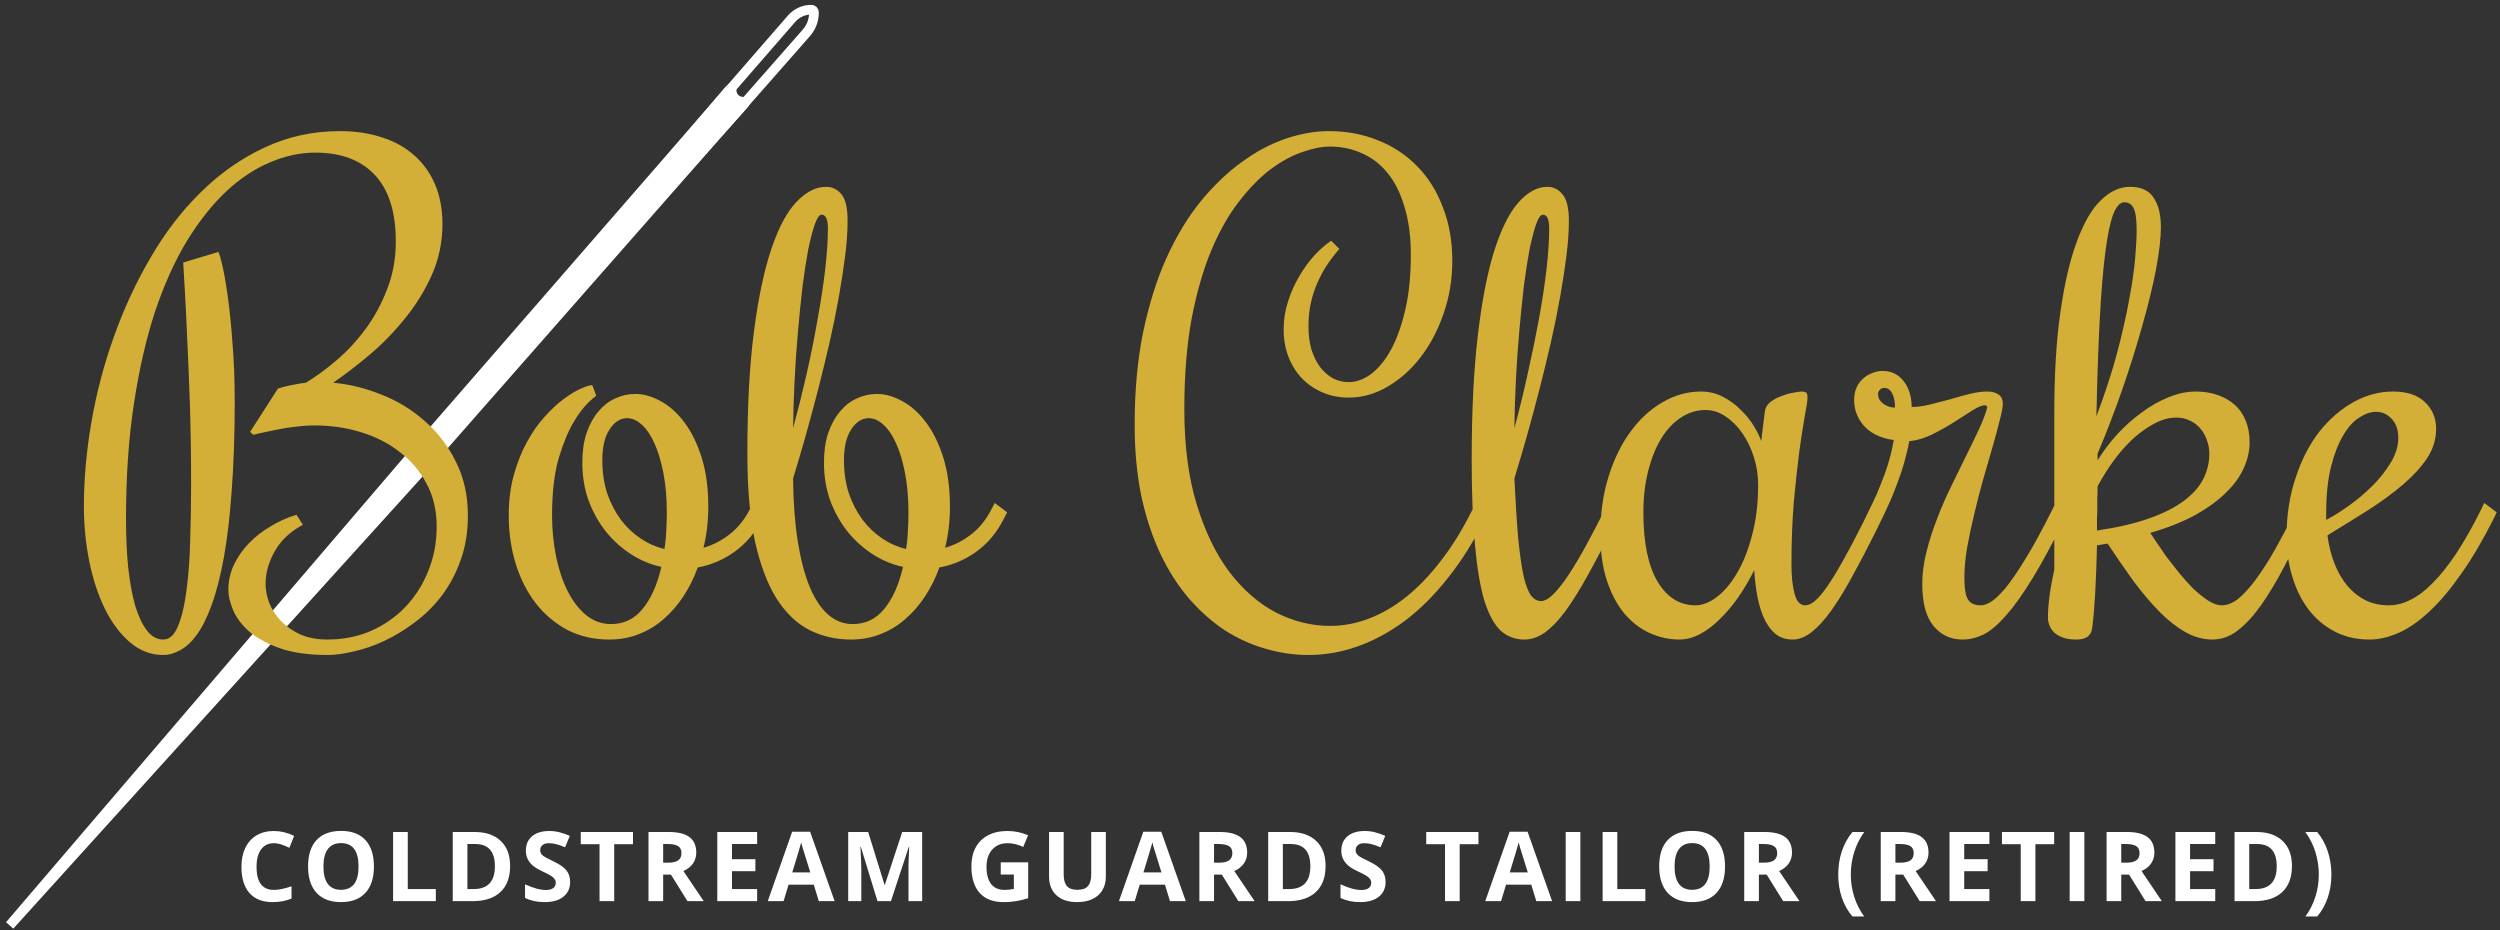 <svg width="258" height="96" viewBox="0 0 258 96" fill="none" xmlns="http://www.w3.org/2000/svg">
<rect x="0" y="0" width="258" height="96" fill="#333333" stroke="none"/>
<path d="M28.265 87.019C27.695 87.019 27.254 87.233 26.941 87.663C26.629 88.09 26.473 88.685 26.473 89.45C26.473 91.042 27.07 91.838 28.265 91.838C28.766 91.838 29.373 91.713 30.086 91.462V92.731C29.5 92.976 28.846 93.098 28.123 93.098C27.085 93.098 26.29 92.784 25.74 92.155C25.19 91.524 24.915 90.619 24.915 89.44C24.915 88.698 25.05 88.049 25.32 87.492C25.59 86.932 25.978 86.504 26.482 86.208C26.99 85.909 27.584 85.759 28.265 85.759C28.958 85.759 29.655 85.926 30.355 86.262L29.866 87.492C29.599 87.365 29.331 87.255 29.061 87.16C28.79 87.066 28.525 87.019 28.265 87.019ZM38.589 89.421C38.589 90.603 38.296 91.511 37.71 92.145C37.124 92.78 36.284 93.098 35.19 93.098C34.097 93.098 33.257 92.78 32.671 92.145C32.085 91.511 31.792 90.599 31.792 89.411C31.792 88.223 32.085 87.316 32.671 86.691C33.26 86.063 34.103 85.749 35.2 85.749C36.297 85.749 37.135 86.065 37.715 86.696C38.297 87.328 38.589 88.236 38.589 89.421ZM33.379 89.421C33.379 90.218 33.53 90.819 33.833 91.223C34.136 91.626 34.588 91.828 35.19 91.828C36.398 91.828 37.002 91.026 37.002 89.421C37.002 87.813 36.401 87.009 35.2 87.009C34.598 87.009 34.144 87.212 33.838 87.619C33.532 88.023 33.379 88.623 33.379 89.421ZM40.568 93V85.861H42.082V91.75H44.977V93H40.568ZM52.645 89.362C52.645 90.537 52.31 91.438 51.64 92.062C50.972 92.688 50.007 93 48.744 93H46.723V85.861H48.964C50.129 85.861 51.034 86.169 51.679 86.784C52.323 87.399 52.645 88.259 52.645 89.362ZM51.073 89.401C51.073 87.868 50.396 87.102 49.042 87.102H48.236V91.75H48.886C50.344 91.75 51.073 90.967 51.073 89.401ZM58.839 91.018C58.839 91.662 58.606 92.17 58.141 92.541C57.678 92.912 57.034 93.098 56.207 93.098C55.445 93.098 54.772 92.954 54.185 92.668V91.262C54.667 91.477 55.074 91.628 55.406 91.716C55.742 91.804 56.047 91.848 56.324 91.848C56.656 91.848 56.91 91.784 57.086 91.657C57.265 91.53 57.355 91.341 57.355 91.091C57.355 90.951 57.315 90.827 57.237 90.72C57.159 90.609 57.044 90.503 56.891 90.402C56.741 90.301 56.433 90.14 55.968 89.919C55.532 89.714 55.204 89.517 54.986 89.328C54.768 89.139 54.594 88.92 54.464 88.669C54.334 88.418 54.269 88.125 54.269 87.79C54.269 87.159 54.482 86.662 54.908 86.301C55.338 85.939 55.93 85.759 56.685 85.759C57.057 85.759 57.41 85.803 57.745 85.891C58.084 85.978 58.437 86.102 58.805 86.262L58.316 87.439C57.935 87.282 57.62 87.173 57.369 87.111C57.122 87.049 56.878 87.019 56.637 87.019C56.35 87.019 56.13 87.085 55.977 87.219C55.825 87.352 55.748 87.526 55.748 87.741C55.748 87.875 55.779 87.992 55.841 88.093C55.903 88.19 56 88.287 56.134 88.381C56.27 88.472 56.591 88.638 57.096 88.879C57.763 89.198 58.22 89.519 58.468 89.841C58.715 90.16 58.839 90.552 58.839 91.018ZM63.387 93H61.873V87.121H59.935V85.861H65.325V87.121H63.387V93ZM68.438 89.03H68.926C69.404 89.03 69.757 88.951 69.985 88.791C70.213 88.632 70.327 88.381 70.327 88.039C70.327 87.701 70.21 87.46 69.976 87.316C69.745 87.173 69.385 87.102 68.897 87.102H68.438V89.03ZM68.438 90.261V93H66.924V85.861H69.004C69.974 85.861 70.692 86.039 71.157 86.394C71.623 86.745 71.856 87.281 71.856 88C71.856 88.42 71.74 88.794 71.509 89.123C71.278 89.449 70.951 89.704 70.527 89.89C71.602 91.495 72.301 92.531 72.627 93H70.947L69.243 90.261H68.438ZM78.137 93H74.025V85.861H78.137V87.102H75.539V88.669H77.956V89.909H75.539V91.75H78.137V93ZM84.501 93L83.983 91.301H81.381L80.863 93H79.232L81.752 85.832H83.603L86.132 93H84.501ZM83.622 90.031C83.144 88.492 82.873 87.621 82.811 87.419C82.753 87.217 82.711 87.058 82.685 86.94C82.577 87.357 82.269 88.387 81.762 90.031H83.622ZM90.558 93L88.839 87.399H88.795C88.857 88.539 88.888 89.299 88.888 89.68V93H87.535V85.861H89.596L91.285 91.32H91.314L93.106 85.861H95.167V93H93.756V89.621C93.756 89.462 93.757 89.278 93.761 89.069C93.767 88.861 93.79 88.308 93.829 87.409H93.785L91.944 93H90.558ZM103.276 88.991H106.108V92.692C105.649 92.842 105.216 92.946 104.81 93.005C104.406 93.067 103.993 93.098 103.569 93.098C102.492 93.098 101.668 92.782 101.099 92.15C100.532 91.516 100.249 90.606 100.249 89.421C100.249 88.269 100.578 87.37 101.235 86.726C101.896 86.081 102.811 85.759 103.979 85.759C104.712 85.759 105.418 85.905 106.099 86.198L105.596 87.409C105.075 87.149 104.533 87.019 103.97 87.019C103.315 87.019 102.791 87.238 102.397 87.678C102.004 88.117 101.807 88.708 101.807 89.45C101.807 90.225 101.965 90.817 102.28 91.228C102.599 91.634 103.062 91.838 103.667 91.838C103.983 91.838 104.303 91.805 104.629 91.74V90.251H103.276V88.991ZM114.123 85.861V90.481C114.123 91.008 114.004 91.47 113.767 91.867C113.532 92.264 113.192 92.569 112.746 92.78C112.3 92.992 111.773 93.098 111.164 93.098C110.246 93.098 109.533 92.863 109.025 92.394C108.518 91.922 108.264 91.278 108.264 90.461V85.861H109.772V90.231C109.772 90.782 109.883 91.185 110.104 91.442C110.326 91.7 110.692 91.828 111.203 91.828C111.698 91.828 112.056 91.7 112.277 91.442C112.502 91.182 112.614 90.775 112.614 90.222V85.861H114.123ZM120.741 93L120.224 91.301H117.621L117.104 93H115.473L117.992 85.832H119.843L122.372 93H120.741ZM119.862 90.031C119.384 88.492 119.114 87.621 119.052 87.419C118.993 87.217 118.951 87.058 118.925 86.94C118.817 87.357 118.51 88.387 118.002 90.031H119.862ZM125.289 89.03H125.777C126.256 89.03 126.609 88.951 126.837 88.791C127.065 88.632 127.179 88.381 127.179 88.039C127.179 87.701 127.062 87.46 126.827 87.316C126.596 87.173 126.236 87.102 125.748 87.102H125.289V89.03ZM125.289 90.261V93H123.775V85.861H125.855C126.826 85.861 127.543 86.039 128.009 86.394C128.474 86.745 128.707 87.281 128.707 88C128.707 88.42 128.591 88.794 128.36 89.123C128.129 89.449 127.802 89.704 127.379 89.89C128.453 91.495 129.153 92.531 129.479 93H127.799L126.095 90.261H125.289ZM136.8 89.362C136.8 90.537 136.465 91.438 135.794 92.062C135.127 92.688 134.161 93 132.898 93H130.877V85.861H133.118C134.284 85.861 135.188 86.169 135.833 86.784C136.478 87.399 136.8 88.259 136.8 89.362ZM135.228 89.401C135.228 87.868 134.55 87.102 133.196 87.102H132.391V91.75H133.04C134.498 91.75 135.228 90.967 135.228 89.401ZM142.993 91.018C142.993 91.662 142.76 92.17 142.295 92.541C141.833 92.912 141.188 93.098 140.361 93.098C139.6 93.098 138.926 92.954 138.34 92.668V91.262C138.822 91.477 139.229 91.628 139.561 91.716C139.896 91.804 140.202 91.848 140.479 91.848C140.811 91.848 141.064 91.784 141.24 91.657C141.419 91.53 141.509 91.341 141.509 91.091C141.509 90.951 141.47 90.827 141.392 90.72C141.313 90.609 141.198 90.503 141.045 90.402C140.895 90.301 140.588 90.14 140.122 89.919C139.686 89.714 139.359 89.517 139.141 89.328C138.923 89.139 138.748 88.92 138.618 88.669C138.488 88.418 138.423 88.125 138.423 87.79C138.423 87.159 138.636 86.662 139.062 86.301C139.492 85.939 140.085 85.759 140.84 85.759C141.211 85.759 141.564 85.803 141.899 85.891C142.238 85.978 142.591 86.102 142.959 86.262L142.471 87.439C142.09 87.282 141.774 87.173 141.523 87.111C141.276 87.049 141.032 87.019 140.791 87.019C140.505 87.019 140.285 87.085 140.132 87.219C139.979 87.352 139.902 87.526 139.902 87.741C139.902 87.875 139.933 87.992 139.995 88.093C140.057 88.19 140.155 88.287 140.288 88.381C140.425 88.472 140.745 88.638 141.25 88.879C141.917 89.198 142.375 89.519 142.622 89.841C142.869 90.16 142.993 90.552 142.993 91.018ZM150.639 93H149.125V87.121H147.187V85.861H152.577V87.121H150.639V93ZM158.546 93L158.028 91.301H155.426L154.908 93H153.277L155.797 85.832H157.647L160.177 93H158.546ZM157.667 90.031C157.188 88.492 156.918 87.621 156.856 87.419C156.798 87.217 156.756 87.058 156.729 86.94C156.622 87.357 156.314 88.387 155.807 90.031H157.667ZM161.58 93V85.861H163.094V93H161.58ZM165.391 93V85.861H166.904V91.75H169.8V93H165.391ZM178.024 89.421C178.024 90.603 177.731 91.511 177.146 92.145C176.56 92.78 175.72 93.098 174.626 93.098C173.532 93.098 172.692 92.78 172.106 92.145C171.521 91.511 171.228 90.599 171.228 89.411C171.228 88.223 171.521 87.316 172.106 86.691C172.696 86.063 173.539 85.749 174.636 85.749C175.733 85.749 176.571 86.065 177.15 86.696C177.733 87.328 178.024 88.236 178.024 89.421ZM172.814 89.421C172.814 90.218 172.966 90.819 173.269 91.223C173.571 91.626 174.024 91.828 174.626 91.828C175.834 91.828 176.438 91.026 176.438 89.421C176.438 87.813 175.837 87.009 174.636 87.009C174.034 87.009 173.579 87.212 173.273 87.619C172.967 88.023 172.814 88.623 172.814 89.421ZM181.518 89.03H182.006C182.484 89.03 182.838 88.951 183.065 88.791C183.293 88.632 183.407 88.381 183.407 88.039C183.407 87.701 183.29 87.46 183.056 87.316C182.825 87.173 182.465 87.102 181.977 87.102H181.518V89.03ZM181.518 90.261V93H180.004V85.861H182.084C183.054 85.861 183.772 86.039 184.237 86.394C184.703 86.745 184.936 87.281 184.936 88C184.936 88.42 184.82 88.794 184.589 89.123C184.358 89.449 184.031 89.704 183.607 89.89C184.682 91.495 185.382 92.531 185.707 93H184.027L182.323 90.261H181.518ZM189.705 90.261C189.705 89.398 189.83 88.591 190.081 87.839C190.335 87.087 190.7 86.428 191.175 85.861H192.396C191.937 86.49 191.59 87.18 191.355 87.932C191.121 88.684 191.004 89.457 191.004 90.251C191.004 91.049 191.123 91.82 191.36 92.565C191.601 93.308 191.943 93.98 192.386 94.582H191.175C190.696 94.029 190.332 93.382 190.081 92.644C189.83 91.905 189.705 91.11 189.705 90.261ZM195.605 89.03H196.094C196.572 89.03 196.925 88.951 197.153 88.791C197.381 88.632 197.495 88.381 197.495 88.039C197.495 87.701 197.378 87.46 197.144 87.316C196.912 87.173 196.553 87.102 196.064 87.102H195.605V89.03ZM195.605 90.261V93H194.092V85.861H196.172C197.142 85.861 197.86 86.039 198.325 86.394C198.791 86.745 199.023 87.281 199.023 88C199.023 88.42 198.908 88.794 198.677 89.123C198.446 89.449 198.118 89.704 197.695 89.89C198.77 91.495 199.469 92.531 199.795 93H198.115L196.411 90.261H195.605ZM205.305 93H201.193V85.861H205.305V87.102H202.707V88.669H205.124V89.909H202.707V91.75H205.305V93ZM210.053 93H208.539V87.121H206.601V85.861H211.991V87.121H210.053V93ZM213.59 93V85.861H215.104V93H213.59ZM218.914 89.03H219.402C219.881 89.03 220.234 88.951 220.462 88.791C220.69 88.632 220.804 88.381 220.804 88.039C220.804 87.701 220.687 87.46 220.452 87.316C220.221 87.173 219.861 87.102 219.373 87.102H218.914V89.03ZM218.914 90.261V93H217.4V85.861H219.48C220.451 85.861 221.168 86.039 221.634 86.394C222.099 86.745 222.332 87.281 222.332 88C222.332 88.42 222.216 88.794 221.985 89.123C221.754 89.449 221.427 89.704 221.004 89.89C222.078 91.495 222.778 92.531 223.104 93H221.424L219.72 90.261H218.914ZM228.613 93H224.502V85.861H228.613V87.102H226.016V88.669H228.433V89.909H226.016V91.75H228.613V93ZM236.53 89.362C236.53 90.537 236.195 91.438 235.524 92.062C234.857 92.688 233.892 93 232.629 93H230.607V85.861H232.849C234.014 85.861 234.919 86.169 235.563 86.784C236.208 87.399 236.53 88.259 236.53 89.362ZM234.958 89.401C234.958 87.868 234.281 87.102 232.927 87.102H232.121V91.75H232.771C234.229 91.75 234.958 90.967 234.958 89.401ZM240.6 90.261C240.6 91.117 240.473 91.914 240.219 92.653C239.968 93.392 239.605 94.035 239.13 94.582H237.919C238.358 93.983 238.699 93.312 238.939 92.57C239.18 91.825 239.301 91.052 239.301 90.251C239.301 89.457 239.184 88.684 238.949 87.932C238.715 87.18 238.368 86.49 237.909 85.861H239.13C239.608 86.431 239.973 87.093 240.224 87.849C240.474 88.601 240.6 89.405 240.6 90.261Z" fill="white"/>
<path d="M81.693 1.928L42.5 47L1 95.5L44 48L83.217 3.39C83.722 2.817 84 2.079 84 1.314V1.27C84 1.121 83.879 1 83.73 1C82.949 1 82.206 1.339 81.693 1.928Z" stroke="white"/>
<path d="M21 73L76.817 10.704C76.888 10.625 76.832 10.5 76.726 10.5H76.68C76.028 10.5 75.5 9.972 75.5 9.32C75.5 9.211 75.363 9.16 75.292 9.244L21 73Z" fill="white" stroke="white"/>
<path d="M45.659 23.125C45.659 24.979 45.294 26.729 44.565 28.375C43.836 30 42.909 31.5 41.784 32.875C40.68 34.25 39.461 35.5 38.128 36.625C36.815 37.729 35.565 38.688 34.378 39.5C36.044 39.646 37.701 40.052 39.347 40.719C41.013 41.365 42.503 42.271 43.815 43.438C45.149 44.583 46.222 45.979 47.034 47.625C47.867 49.25 48.284 51.104 48.284 53.188C48.284 54.896 48.034 56.438 47.534 57.812C47.055 59.167 46.409 60.385 45.597 61.469C44.784 62.531 43.857 63.448 42.815 64.219C41.794 64.99 40.753 65.625 39.69 66.125C38.628 66.625 37.576 66.99 36.534 67.219C35.513 67.469 34.607 67.594 33.815 67.594C31.815 67.594 30.149 67.354 28.815 66.875C27.503 66.396 26.451 65.812 25.659 65.125C24.888 64.417 24.347 63.677 24.034 62.906C23.722 62.135 23.565 61.458 23.565 60.875C23.565 59.979 23.753 59.125 24.128 58.312C24.524 57.479 25.044 56.729 25.69 56.062C26.336 55.396 27.086 54.812 27.94 54.312C28.794 53.792 29.68 53.396 30.597 53.125L31.253 54.156C29.94 54.865 28.972 55.781 28.347 56.906C27.722 58.01 27.409 59.125 27.409 60.25C27.409 60.875 27.534 61.531 27.784 62.219C28.055 62.885 28.451 63.5 28.972 64.062C29.513 64.625 30.18 65.094 30.972 65.469C31.784 65.823 32.732 66 33.815 66C35.399 66 36.878 65.708 38.253 65.125C39.628 64.521 40.815 63.698 41.815 62.656C42.836 61.594 43.628 60.354 44.19 58.938C44.774 57.521 45.065 55.99 45.065 54.344C45.065 52.656 44.711 51.167 44.003 49.875C43.315 48.583 42.388 47.5 41.222 46.625C40.076 45.729 38.742 45.052 37.222 44.594C35.722 44.135 34.159 43.906 32.534 43.906C31.867 43.906 31.211 43.948 30.565 44.031C29.919 44.094 29.305 44.188 28.722 44.312C28.159 44.417 27.649 44.521 27.19 44.625C26.732 44.729 26.378 44.812 26.128 44.875L25.815 44.562L28.69 40.094C28.919 40.031 29.18 39.958 29.472 39.875C29.722 39.812 30.024 39.75 30.378 39.688C30.732 39.604 31.128 39.542 31.565 39.5C32.565 38.896 33.607 38.135 34.69 37.219C35.794 36.281 36.794 35.208 37.69 34C38.607 32.771 39.357 31.396 39.94 29.875C40.544 28.354 40.847 26.698 40.847 24.906C40.847 21.885 40.128 19.604 38.69 18.062C37.253 16.521 35.201 15.75 32.534 15.75C30.992 15.75 29.44 16.083 27.878 16.75C26.315 17.396 24.805 18.396 23.347 19.75C21.909 21.104 20.555 22.812 19.284 24.875C18.034 26.938 16.94 29.365 16.003 32.156C15.086 34.948 14.357 38.125 13.815 41.688C13.274 45.25 13.003 49.198 13.003 53.531C13.003 55.323 13.076 56.979 13.222 58.5C13.388 60.021 13.628 61.344 13.94 62.469C14.274 63.573 14.68 64.438 15.159 65.062C15.638 65.688 16.201 66 16.847 66C17.492 66 18.003 65.531 18.378 64.594C18.774 63.635 19.065 62.396 19.253 60.875C19.461 59.333 19.586 57.615 19.628 55.719C19.69 53.823 19.722 51.917 19.722 50C19.722 47.083 19.68 44.344 19.597 41.781C19.513 39.198 19.419 36.896 19.315 34.875C19.232 32.854 19.149 31.167 19.065 29.812C18.982 28.458 18.93 27.552 18.909 27.094L22.534 26C22.638 26.167 22.784 26.667 22.972 27.5C23.159 28.333 23.347 29.438 23.534 30.812C23.722 32.167 23.878 33.75 24.003 35.562C24.149 37.354 24.222 39.292 24.222 41.375C24.222 44.896 24.117 47.99 23.909 50.656C23.722 53.302 23.451 55.604 23.097 57.562C22.742 59.5 22.326 61.115 21.847 62.406C21.388 63.698 20.878 64.729 20.315 65.5C19.774 66.25 19.201 66.781 18.597 67.094C18.013 67.427 17.43 67.594 16.847 67.594C15.576 67.594 14.43 67.156 13.409 66.281C12.409 65.427 11.555 64.292 10.847 62.875C10.138 61.438 9.597 59.802 9.222 57.969C8.847 56.115 8.659 54.208 8.659 52.25C8.659 49.438 8.919 46.531 9.44 43.531C9.961 40.531 10.732 37.604 11.753 34.75C12.774 31.875 14.034 29.156 15.534 26.594C17.034 24.01 18.763 21.76 20.722 19.844C22.68 17.906 24.857 16.375 27.253 15.25C29.669 14.104 32.284 13.531 35.097 13.531C36.701 13.531 38.149 13.75 39.44 14.188C40.753 14.604 41.867 15.229 42.784 16.062C43.701 16.875 44.409 17.875 44.909 19.062C45.409 20.25 45.659 21.604 45.659 23.125ZM79.003 52.875L78.659 53.531C77.951 54.948 77.003 56.083 75.815 56.938C74.649 57.771 73.378 58.312 72.003 58.562C71.628 59.625 71.138 60.615 70.534 61.531C69.951 62.427 69.274 63.208 68.503 63.875C67.753 64.542 66.899 65.062 65.94 65.438C65.003 65.812 63.982 66 62.878 66C61.274 66 59.826 65.667 58.534 65C57.263 64.312 56.18 63.396 55.284 62.25C54.388 61.083 53.701 59.729 53.222 58.188C52.742 56.625 52.503 54.958 52.503 53.188C52.503 51.646 52.68 50.25 53.034 49C53.388 47.729 53.836 46.604 54.378 45.625C54.919 44.625 55.524 43.76 56.19 43.031C56.857 42.281 57.513 41.667 58.159 41.188C58.805 40.708 59.388 40.354 59.909 40.125C60.451 39.875 60.857 39.75 61.128 39.75L61.534 40.844C60.68 41.469 59.919 42.344 59.253 43.469C58.669 44.427 58.138 45.698 57.659 47.281C57.201 48.865 56.972 50.833 56.972 53.188C56.972 54.625 57.107 56.021 57.378 57.375C57.649 58.729 58.044 59.927 58.565 60.969C59.086 62.01 59.722 62.844 60.472 63.469C61.242 64.094 62.107 64.406 63.065 64.406C64.378 64.406 65.461 63.885 66.315 62.844C67.19 61.781 67.836 60.333 68.253 58.5C67.169 58.271 66.138 57.844 65.159 57.219C64.18 56.594 63.315 55.823 62.565 54.906C61.815 53.969 61.211 52.896 60.753 51.688C60.315 50.479 60.097 49.167 60.097 47.75C60.097 46.583 60.242 45.562 60.534 44.688C60.847 43.792 61.253 43.052 61.753 42.469C62.253 41.865 62.826 41.417 63.472 41.125C64.138 40.812 64.836 40.656 65.565 40.656C66.419 40.656 67.294 40.906 68.19 41.406C69.086 41.885 69.899 42.615 70.628 43.594C71.357 44.552 71.951 45.76 72.409 47.219C72.867 48.677 73.097 50.375 73.097 52.312C73.097 53.042 73.055 53.76 72.972 54.469C72.888 55.177 72.763 55.865 72.597 56.531C73.597 56.24 74.503 55.771 75.315 55.125C76.149 54.479 76.836 53.625 77.378 52.562L77.722 51.906L79.003 52.875ZM62.159 47.5C62.159 48.729 62.326 49.865 62.659 50.906C63.013 51.927 63.482 52.833 64.065 53.625C64.649 54.396 65.326 55.042 66.097 55.562C66.867 56.083 67.69 56.448 68.565 56.656C68.669 56.073 68.732 55.469 68.753 54.844C68.794 54.198 68.815 53.542 68.815 52.875C68.815 51.396 68.701 50.062 68.472 48.875C68.242 47.667 67.94 46.646 67.565 45.812C67.19 44.958 66.753 44.302 66.253 43.844C65.753 43.385 65.242 43.156 64.722 43.156C64.013 43.156 63.409 43.542 62.909 44.312C62.409 45.062 62.159 46.125 62.159 47.5ZM81.847 49.375C81.867 51.771 82.024 53.906 82.315 55.781C82.607 57.635 83.013 59.208 83.534 60.5C84.055 61.771 84.69 62.74 85.44 63.406C86.19 64.073 87.044 64.406 88.003 64.406C89.315 64.406 90.399 63.885 91.253 62.844C92.128 61.781 92.774 60.333 93.19 58.5C92.107 58.271 91.076 57.844 90.097 57.219C89.117 56.594 88.253 55.823 87.503 54.906C86.753 53.969 86.149 52.896 85.69 51.688C85.253 50.479 85.034 49.167 85.034 47.75C85.034 46.583 85.18 45.562 85.472 44.688C85.784 43.792 86.19 43.052 86.69 42.469C87.19 41.865 87.763 41.417 88.409 41.125C89.076 40.812 89.774 40.656 90.503 40.656C91.357 40.656 92.232 40.906 93.128 41.406C94.024 41.885 94.836 42.615 95.565 43.594C96.294 44.552 96.888 45.76 97.347 47.219C97.805 48.677 98.034 50.375 98.034 52.312C98.034 53.042 97.992 53.76 97.909 54.469C97.826 55.177 97.701 55.865 97.534 56.531C98.534 56.24 99.44 55.771 100.253 55.125C101.086 54.479 101.774 53.625 102.315 52.562L102.659 51.906L103.94 52.875L103.597 53.531C102.888 54.948 101.94 56.083 100.753 56.938C99.586 57.771 98.315 58.312 96.94 58.562C96.565 59.625 96.076 60.615 95.472 61.531C94.888 62.427 94.211 63.208 93.44 63.875C92.69 64.542 91.836 65.062 90.878 65.438C89.94 65.812 88.919 66 87.815 66C86.253 66 84.815 65.667 83.503 65C82.211 64.333 81.086 63.25 80.128 61.75C79.19 60.25 78.451 58.281 77.909 55.844C77.388 53.385 77.128 50.375 77.128 46.812C77.128 41.854 77.357 37.635 77.815 34.156C78.274 30.656 78.878 27.812 79.628 25.625C80.378 23.417 81.242 21.812 82.222 20.812C83.201 19.792 84.211 19.281 85.253 19.281C85.899 19.281 86.43 19.542 86.847 20.062C87.263 20.562 87.472 21.479 87.472 22.812C87.472 23.854 87.388 25.042 87.222 26.375C87.055 27.708 86.836 29.135 86.565 30.656C86.294 32.177 85.972 33.76 85.597 35.406C85.222 37.031 84.826 38.656 84.409 40.281C83.992 41.885 83.565 43.469 83.128 45.031C82.69 46.573 82.263 48.021 81.847 49.375ZM87.097 47.5C87.097 48.729 87.263 49.865 87.597 50.906C87.951 51.927 88.419 52.833 89.003 53.625C89.586 54.396 90.263 55.042 91.034 55.562C91.805 56.083 92.628 56.448 93.503 56.656C93.607 56.073 93.669 55.469 93.69 54.844C93.732 54.198 93.753 53.542 93.753 52.875C93.753 51.396 93.638 50.062 93.409 48.875C93.18 47.667 92.878 46.646 92.503 45.812C92.128 44.958 91.69 44.302 91.19 43.844C90.69 43.385 90.18 43.156 89.659 43.156C88.951 43.156 88.347 43.542 87.847 44.312C87.347 45.062 87.097 46.125 87.097 47.5ZM85.44 23.562C85.44 23.125 85.388 22.781 85.284 22.531C85.18 22.281 85.013 22.156 84.784 22.156C84.555 22.156 84.326 22.479 84.097 23.125C83.867 23.771 83.638 24.646 83.409 25.75C83.201 26.854 83.003 28.135 82.815 29.594C82.649 31.052 82.492 32.604 82.347 34.25C82.201 35.875 82.086 37.542 82.003 39.25C81.919 40.958 81.867 42.604 81.847 44.188C82.347 42.354 82.815 40.479 83.253 38.562C83.69 36.625 84.065 34.75 84.378 32.938C84.711 31.125 84.972 29.417 85.159 27.812C85.347 26.188 85.44 24.771 85.44 23.562ZM122.222 42.25C122.222 46 122.649 49.271 123.503 52.062C124.357 54.854 125.482 57.177 126.878 59.031C128.294 60.885 129.899 62.281 131.69 63.219C133.503 64.135 135.357 64.594 137.253 64.594C138.607 64.594 139.94 64.344 141.253 63.844C142.586 63.344 143.878 62.594 145.128 61.594C146.378 60.594 147.576 59.344 148.722 57.844C149.888 56.344 150.972 54.583 151.972 52.562L152.315 51.906L153.597 52.875L153.253 53.531C152.107 55.844 150.836 57.875 149.44 59.625C148.065 61.375 146.597 62.844 145.034 64.031C143.472 65.198 141.847 66.083 140.159 66.688C138.492 67.292 136.784 67.594 135.034 67.594C133.534 67.594 132.044 67.375 130.565 66.938C129.107 66.521 127.711 65.885 126.378 65.031C125.065 64.156 123.836 63.062 122.69 61.75C121.565 60.438 120.586 58.906 119.753 57.156C118.919 55.385 118.263 53.396 117.784 51.188C117.326 48.958 117.097 46.51 117.097 43.844C117.097 40.323 117.388 37.135 117.972 34.281C118.576 31.406 119.378 28.854 120.378 26.625C121.399 24.375 122.576 22.427 123.909 20.781C125.263 19.135 126.68 17.781 128.159 16.719C129.638 15.635 131.149 14.833 132.69 14.312C134.232 13.792 135.711 13.531 137.128 13.531C138.982 13.531 140.69 13.854 142.253 14.5C143.815 15.125 145.159 16.021 146.284 17.188C147.409 18.333 148.284 19.74 148.909 21.406C149.555 23.052 149.878 24.885 149.878 26.906C149.878 28.844 149.576 30.667 148.972 32.375C148.388 34.083 147.597 35.583 146.597 36.875C145.617 38.146 144.482 39.156 143.19 39.906C141.919 40.656 140.586 41.031 139.19 41.031C138.253 41.031 137.378 40.865 136.565 40.531C135.753 40.198 135.044 39.729 134.44 39.125C133.836 38.521 133.357 37.781 133.003 36.906C132.649 36.031 132.472 35.062 132.472 34C132.472 32.979 132.628 32 132.94 31.062C133.253 30.104 133.649 29.229 134.128 28.438C134.607 27.625 135.128 26.917 135.69 26.312C136.274 25.688 136.836 25.198 137.378 24.844L138.222 25.688C137.784 26.188 137.367 26.729 136.972 27.312C136.597 27.875 136.263 28.49 135.972 29.156C135.68 29.802 135.451 30.5 135.284 31.25C135.117 32 135.034 32.812 135.034 33.688C135.034 34.583 135.138 35.385 135.347 36.094C135.576 36.802 135.878 37.406 136.253 37.906C136.649 38.406 137.097 38.792 137.597 39.062C138.097 39.312 138.628 39.438 139.19 39.438C139.961 39.438 140.732 39.156 141.503 38.594C142.274 38.01 142.961 37.167 143.565 36.062C144.169 34.938 144.659 33.562 145.034 31.938C145.409 30.312 145.597 28.438 145.597 26.312C145.597 24.396 145.378 22.74 144.94 21.344C144.524 19.927 143.94 18.76 143.19 17.844C142.44 16.927 141.555 16.25 140.534 15.812C139.513 15.354 138.419 15.125 137.253 15.125C136.419 15.125 135.472 15.312 134.409 15.688C133.347 16.042 132.253 16.635 131.128 17.469C130.024 18.302 128.94 19.406 127.878 20.781C126.815 22.135 125.857 23.823 125.003 25.844C124.169 27.844 123.492 30.198 122.972 32.906C122.472 35.615 122.222 38.729 122.222 42.25ZM159.034 62.031C159.409 62.031 159.836 61.792 160.315 61.312C160.815 60.812 161.347 60.135 161.909 59.281C162.472 58.427 163.065 57.427 163.69 56.281C164.315 55.135 164.961 53.896 165.628 52.562L165.94 51.906L167.222 52.875L166.909 53.531C165.805 55.74 164.815 57.635 163.94 59.219C163.086 60.781 162.284 62.073 161.534 63.094C160.784 64.094 160.065 64.833 159.378 65.312C158.711 65.771 158.024 66 157.315 66C156.378 66 155.565 65.698 154.878 65.094C154.211 64.469 153.649 63.438 153.19 62C152.753 60.542 152.43 58.625 152.222 56.25C151.992 53.875 151.878 50.938 151.878 47.438C151.878 42.479 152.086 38.229 152.503 34.688C152.919 31.125 153.482 28.208 154.19 25.938C154.919 23.646 155.753 21.969 156.69 20.906C157.649 19.823 158.649 19.281 159.69 19.281C160.315 19.281 160.836 19.542 161.253 20.062C161.69 20.562 161.909 21.479 161.909 22.812C161.909 23.854 161.826 25.042 161.659 26.375C161.492 27.708 161.274 29.135 161.003 30.656C160.732 32.177 160.409 33.76 160.034 35.406C159.659 37.031 159.263 38.656 158.847 40.281C158.43 41.885 158.003 43.469 157.565 45.031C157.128 46.573 156.701 48.021 156.284 49.375C156.409 51.938 156.544 54.042 156.69 55.688C156.857 57.312 157.044 58.594 157.253 59.531C157.482 60.469 157.742 61.125 158.034 61.5C158.326 61.854 158.659 62.031 159.034 62.031ZM159.878 23.562C159.878 23.125 159.826 22.781 159.722 22.531C159.617 22.281 159.451 22.156 159.222 22.156C158.992 22.156 158.763 22.479 158.534 23.125C158.305 23.771 158.076 24.646 157.847 25.75C157.638 26.854 157.44 28.135 157.253 29.594C157.086 31.052 156.93 32.604 156.784 34.25C156.638 35.875 156.524 37.542 156.44 39.25C156.357 40.958 156.305 42.604 156.284 44.188C156.784 42.354 157.242 40.479 157.659 38.562C158.097 36.625 158.482 34.75 158.815 32.938C159.149 31.125 159.409 29.417 159.597 27.812C159.784 26.188 159.878 24.771 159.878 23.562ZM184.878 58.25C184.878 59.438 184.982 60.438 185.19 61.25C185.399 62.062 185.763 62.469 186.284 62.469C186.597 62.469 186.93 62.323 187.284 62.031C187.659 61.719 188.086 61.219 188.565 60.531C189.044 59.844 189.586 58.958 190.19 57.875C190.815 56.771 191.524 55.427 192.315 53.844L193.253 51.906L194.534 52.875L193.597 54.812C192.722 56.562 191.899 58.135 191.128 59.531C190.378 60.906 189.659 62.073 188.972 63.031C188.284 63.99 187.607 64.729 186.94 65.25C186.294 65.75 185.649 66 185.003 66C184.315 66 183.732 65.812 183.253 65.438C182.794 65.062 182.409 64.552 182.097 63.906C181.784 63.24 181.544 62.479 181.378 61.625C181.211 60.75 181.097 59.823 181.034 58.844C180.534 59.844 179.982 60.781 179.378 61.656C178.774 62.51 178.138 63.26 177.472 63.906C176.826 64.552 176.149 65.062 175.44 65.438C174.732 65.812 174.024 66 173.315 66C172.274 66 171.263 65.781 170.284 65.344C169.305 64.906 168.43 64.24 167.659 63.344C166.909 62.448 166.305 61.323 165.847 59.969C165.388 58.594 165.159 56.979 165.159 55.125C165.159 52.958 165.44 50.979 166.003 49.188C166.565 47.375 167.326 45.823 168.284 44.531C169.242 43.219 170.347 42.208 171.597 41.5C172.847 40.771 174.159 40.406 175.534 40.406C176.367 40.406 177.138 40.594 177.847 40.969C178.555 41.344 179.169 41.802 179.69 42.344C180.232 42.865 180.68 43.427 181.034 44.031C181.388 44.615 181.628 45.115 181.753 45.531L182.128 42.5C182.169 42.104 182.357 41.771 182.69 41.5C183.044 41.229 183.43 41.021 183.847 40.875C184.263 40.708 184.669 40.594 185.065 40.531C185.461 40.448 185.742 40.406 185.909 40.406C186.159 40.406 186.326 40.448 186.409 40.531C186.492 40.615 186.534 40.781 186.534 41.031C186.534 41.344 186.44 41.979 186.253 42.938C186.086 43.875 185.899 45.083 185.69 46.562C185.503 48.021 185.315 49.74 185.128 51.719C184.961 53.698 184.878 55.875 184.878 58.25ZM181.44 50C181.44 49.042 181.294 48.104 181.003 47.188C180.711 46.25 180.315 45.427 179.815 44.719C179.315 43.99 178.732 43.406 178.065 42.969C177.419 42.531 176.732 42.312 176.003 42.312C175.107 42.312 174.263 42.573 173.472 43.094C172.701 43.594 172.024 44.312 171.44 45.25C170.878 46.167 170.43 47.281 170.097 48.594C169.763 49.885 169.597 51.312 169.597 52.875C169.597 56 170.086 58.385 171.065 60.031C172.044 61.656 173.347 62.469 174.972 62.469C175.68 62.469 176.409 62.188 177.159 61.625C177.93 61.042 178.628 60.219 179.253 59.156C179.899 58.073 180.419 56.76 180.815 55.219C181.232 53.677 181.44 51.938 181.44 50ZM192.94 52.562L193.253 51.906C193.565 51.281 193.847 50.635 194.097 49.969C194.367 49.302 194.597 48.677 194.784 48.094C194.972 47.49 195.117 46.958 195.222 46.5C195.326 46.021 195.399 45.656 195.44 45.406C194.899 45.344 194.378 45.208 193.878 45C193.378 44.792 192.94 44.51 192.565 44.156C192.19 43.802 191.899 43.385 191.69 42.906C191.461 42.427 191.347 41.885 191.347 41.281C191.347 40.802 191.43 40.375 191.597 40C191.763 39.625 191.992 39.312 192.284 39.062C192.555 38.812 192.867 38.625 193.222 38.5C193.555 38.354 193.909 38.281 194.284 38.281C194.784 38.281 195.222 38.385 195.597 38.594C195.972 38.802 196.284 39.083 196.534 39.438C196.784 39.771 196.972 40.167 197.097 40.625C197.222 41.062 197.284 41.521 197.284 42C197.867 42 198.492 41.917 199.159 41.75C199.847 41.583 200.534 41.406 201.222 41.219C201.909 41.01 202.586 40.823 203.253 40.656C203.919 40.49 204.534 40.406 205.097 40.406C205.576 40.406 205.961 40.51 206.253 40.719C206.544 40.906 206.69 41.229 206.69 41.688C206.69 42.021 206.586 42.573 206.378 43.344C206.19 44.115 205.951 45.01 205.659 46.031C205.367 47.052 205.044 48.167 204.69 49.375C204.357 50.562 204.044 51.771 203.753 53C203.461 54.208 203.211 55.385 203.003 56.531C202.815 57.677 202.722 58.698 202.722 59.594C202.722 60.719 202.847 61.479 203.097 61.875C203.347 62.271 203.794 62.469 204.44 62.469C204.711 62.469 205.044 62.354 205.44 62.125C205.857 61.875 206.357 61.406 206.94 60.719C207.524 60.01 208.211 59.01 209.003 57.719C209.815 56.406 210.753 54.688 211.815 52.562L212.128 51.906L213.409 52.875L213.097 53.531C211.847 56.031 210.732 58.083 209.753 59.688C208.774 61.292 207.867 62.562 207.034 63.5C206.222 64.438 205.451 65.094 204.722 65.469C203.992 65.823 203.263 66 202.534 66C201.305 66 200.305 65.531 199.534 64.594C198.763 63.656 198.378 62.208 198.378 60.25C198.378 59.188 198.524 58.083 198.815 56.938C199.107 55.792 199.472 54.656 199.909 53.531C200.347 52.385 200.836 51.26 201.378 50.156C201.919 49.052 202.43 48.01 202.909 47.031C203.409 46.031 203.857 45.104 204.253 44.25C204.649 43.396 204.93 42.646 205.097 42L204.909 41.812C204.576 41.812 204.128 41.99 203.565 42.344C203.003 42.698 202.367 43.104 201.659 43.562C200.972 44 200.232 44.417 199.44 44.812C198.649 45.208 197.847 45.448 197.034 45.531C196.992 45.823 196.899 46.25 196.753 46.812C196.628 47.375 196.451 48 196.222 48.688C195.992 49.375 195.732 50.083 195.44 50.812C195.149 51.542 194.847 52.229 194.534 52.875L194.222 53.531L192.94 52.562ZM194.472 40.031C194.284 40.031 194.128 40.094 194.003 40.219C193.878 40.344 193.815 40.49 193.815 40.656C193.815 40.906 193.878 41.125 194.003 41.312C194.128 41.479 194.284 41.625 194.472 41.75C194.659 41.854 194.847 41.938 195.034 42C195.242 42.042 195.419 42.062 195.565 42.062C195.565 41.479 195.472 41 195.284 40.625C195.097 40.229 194.826 40.031 194.472 40.031ZM238.565 52.875L238.253 53.531C237.378 55.281 236.544 56.917 235.753 58.438C234.961 59.958 234.169 61.281 233.378 62.406C232.586 63.531 231.774 64.417 230.94 65.062C230.128 65.688 229.253 66 228.315 66C227.378 66 226.461 65.75 225.565 65.25C224.669 64.75 223.774 64.052 222.878 63.156C222.003 62.26 221.117 61.219 220.222 60.031C219.347 58.823 218.44 57.51 217.503 56.094L216.409 56.281C216.367 58.115 216.305 59.771 216.222 61.25C216.138 62.708 216.034 63.906 215.909 64.844C215.847 65.26 215.669 65.562 215.378 65.75C215.107 65.917 214.732 66 214.253 66C213.69 66 213.222 65.927 212.847 65.781C212.472 65.635 212.18 65.458 211.972 65.25C211.742 65.021 211.586 64.781 211.503 64.531C211.399 64.26 211.347 64 211.347 63.75C211.347 62.417 211.565 60.76 212.003 58.781V42.625C212.003 38.625 212.211 35.167 212.628 32.25C213.044 29.312 213.607 26.885 214.315 24.969C215.024 23.031 215.847 21.604 216.784 20.688C217.742 19.75 218.753 19.281 219.815 19.281C220.961 19.281 221.774 19.656 222.253 20.406C222.753 21.135 223.003 22.146 223.003 23.438C223.003 24.562 222.836 26.01 222.503 27.781C222.169 29.531 221.701 31.458 221.097 33.562C220.513 35.667 219.826 37.865 219.034 40.156C218.242 42.427 217.388 44.646 216.472 46.812V47.5C217.055 46.562 217.732 45.667 218.503 44.812C219.294 43.958 220.138 43.208 221.034 42.562C221.93 41.896 222.847 41.375 223.784 41C224.742 40.604 225.68 40.406 226.597 40.406C227.409 40.406 228.149 40.521 228.815 40.75C229.503 40.979 230.097 41.312 230.597 41.75C231.097 42.188 231.482 42.74 231.753 43.406C232.024 44.052 232.159 44.802 232.159 45.656C232.159 46.531 231.961 47.406 231.565 48.281C231.19 49.156 230.586 50 229.753 50.812C228.94 51.625 227.888 52.396 226.597 53.125C225.305 53.833 223.742 54.458 221.909 55C222.034 55.188 222.242 55.5 222.534 55.938C222.826 56.375 223.169 56.875 223.565 57.438C223.982 57.979 224.43 58.552 224.909 59.156C225.388 59.74 225.878 60.281 226.378 60.781C226.899 61.26 227.409 61.667 227.909 62C228.409 62.312 228.867 62.469 229.284 62.469C229.847 62.469 230.419 62.24 231.003 61.781C231.586 61.302 232.19 60.635 232.815 59.781C233.461 58.906 234.128 57.865 234.815 56.656C235.503 55.427 236.222 54.062 236.972 52.562L237.284 51.906L238.565 52.875ZM216.472 50.188C216.472 50.667 216.461 51.094 216.44 51.469C216.44 51.823 216.44 52.177 216.44 52.531C216.44 52.865 216.43 53.208 216.409 53.562C216.409 53.917 216.409 54.312 216.409 54.75C218.534 54.438 220.326 54.021 221.784 53.5C223.263 52.979 224.461 52.375 225.378 51.688C226.294 51 226.961 50.25 227.378 49.438C227.794 48.604 228.003 47.729 228.003 46.812C228.003 46.333 227.919 45.875 227.753 45.438C227.607 44.979 227.388 44.583 227.097 44.25C226.805 43.896 226.44 43.615 226.003 43.406C225.586 43.198 225.117 43.094 224.597 43.094C223.867 43.094 223.128 43.292 222.378 43.688C221.649 44.062 220.919 44.573 220.19 45.219C219.482 45.865 218.805 46.625 218.159 47.5C217.534 48.354 216.972 49.25 216.472 50.188ZM219.222 20.875C218.784 20.875 218.399 21.302 218.065 22.156C217.753 23.01 217.482 24.344 217.253 26.156C217.024 27.948 216.836 30.24 216.69 33.031C216.544 35.802 216.43 39.115 216.347 42.969C217.222 40.656 217.93 38.49 218.472 36.469C219.013 34.427 219.43 32.594 219.722 30.969C220.034 29.323 220.242 27.896 220.347 26.688C220.451 25.458 220.503 24.479 220.503 23.75C220.503 22.646 220.399 21.896 220.19 21.5C220.003 21.083 219.68 20.875 219.222 20.875ZM246.534 62.469C247.263 62.469 248.003 62.281 248.753 61.906C249.524 61.531 250.294 60.948 251.065 60.156C251.857 59.365 252.669 58.344 253.503 57.094C254.336 55.823 255.19 54.312 256.065 52.562L256.378 51.906L257.659 52.875L257.347 53.531C256.222 55.76 255.097 57.667 253.972 59.25C252.867 60.833 251.774 62.125 250.69 63.125C249.628 64.125 248.576 64.854 247.534 65.312C246.492 65.771 245.492 66 244.534 66C243.18 66 241.972 65.719 240.909 65.156C239.847 64.594 238.951 63.833 238.222 62.875C237.492 61.896 236.94 60.771 236.565 59.5C236.169 58.208 235.972 56.854 235.972 55.438C235.972 53.188 236.284 51.146 236.909 49.312C237.513 47.458 238.326 45.875 239.347 44.562C240.388 43.25 241.565 42.229 242.878 41.5C244.19 40.771 245.555 40.406 246.972 40.406C248.409 40.406 249.503 40.771 250.253 41.5C251.024 42.229 251.409 43.146 251.409 44.25C251.409 45.312 251.107 46.312 250.503 47.25C249.899 48.167 249.076 49.073 248.034 49.969C247.013 50.844 245.826 51.719 244.472 52.594C243.117 53.448 241.69 54.333 240.19 55.25C240.336 56.333 240.586 57.323 240.94 58.219C241.294 59.094 241.742 59.854 242.284 60.5C242.826 61.125 243.451 61.615 244.159 61.969C244.867 62.302 245.659 62.469 246.534 62.469ZM247.503 45.188C247.503 44.354 247.274 43.698 246.815 43.219C246.378 42.74 245.836 42.5 245.19 42.5C244.649 42.5 244.076 42.698 243.472 43.094C242.867 43.469 242.315 44.083 241.815 44.938C241.315 45.771 240.899 46.844 240.565 48.156C240.232 49.469 240.065 51.062 240.065 52.938V53.656C240.774 53.281 241.555 52.792 242.409 52.188C243.284 51.562 244.097 50.875 244.847 50.125C245.597 49.375 246.222 48.583 246.722 47.75C247.242 46.896 247.503 46.042 247.503 45.188Z" fill="#D4AF37"/>
</svg>
